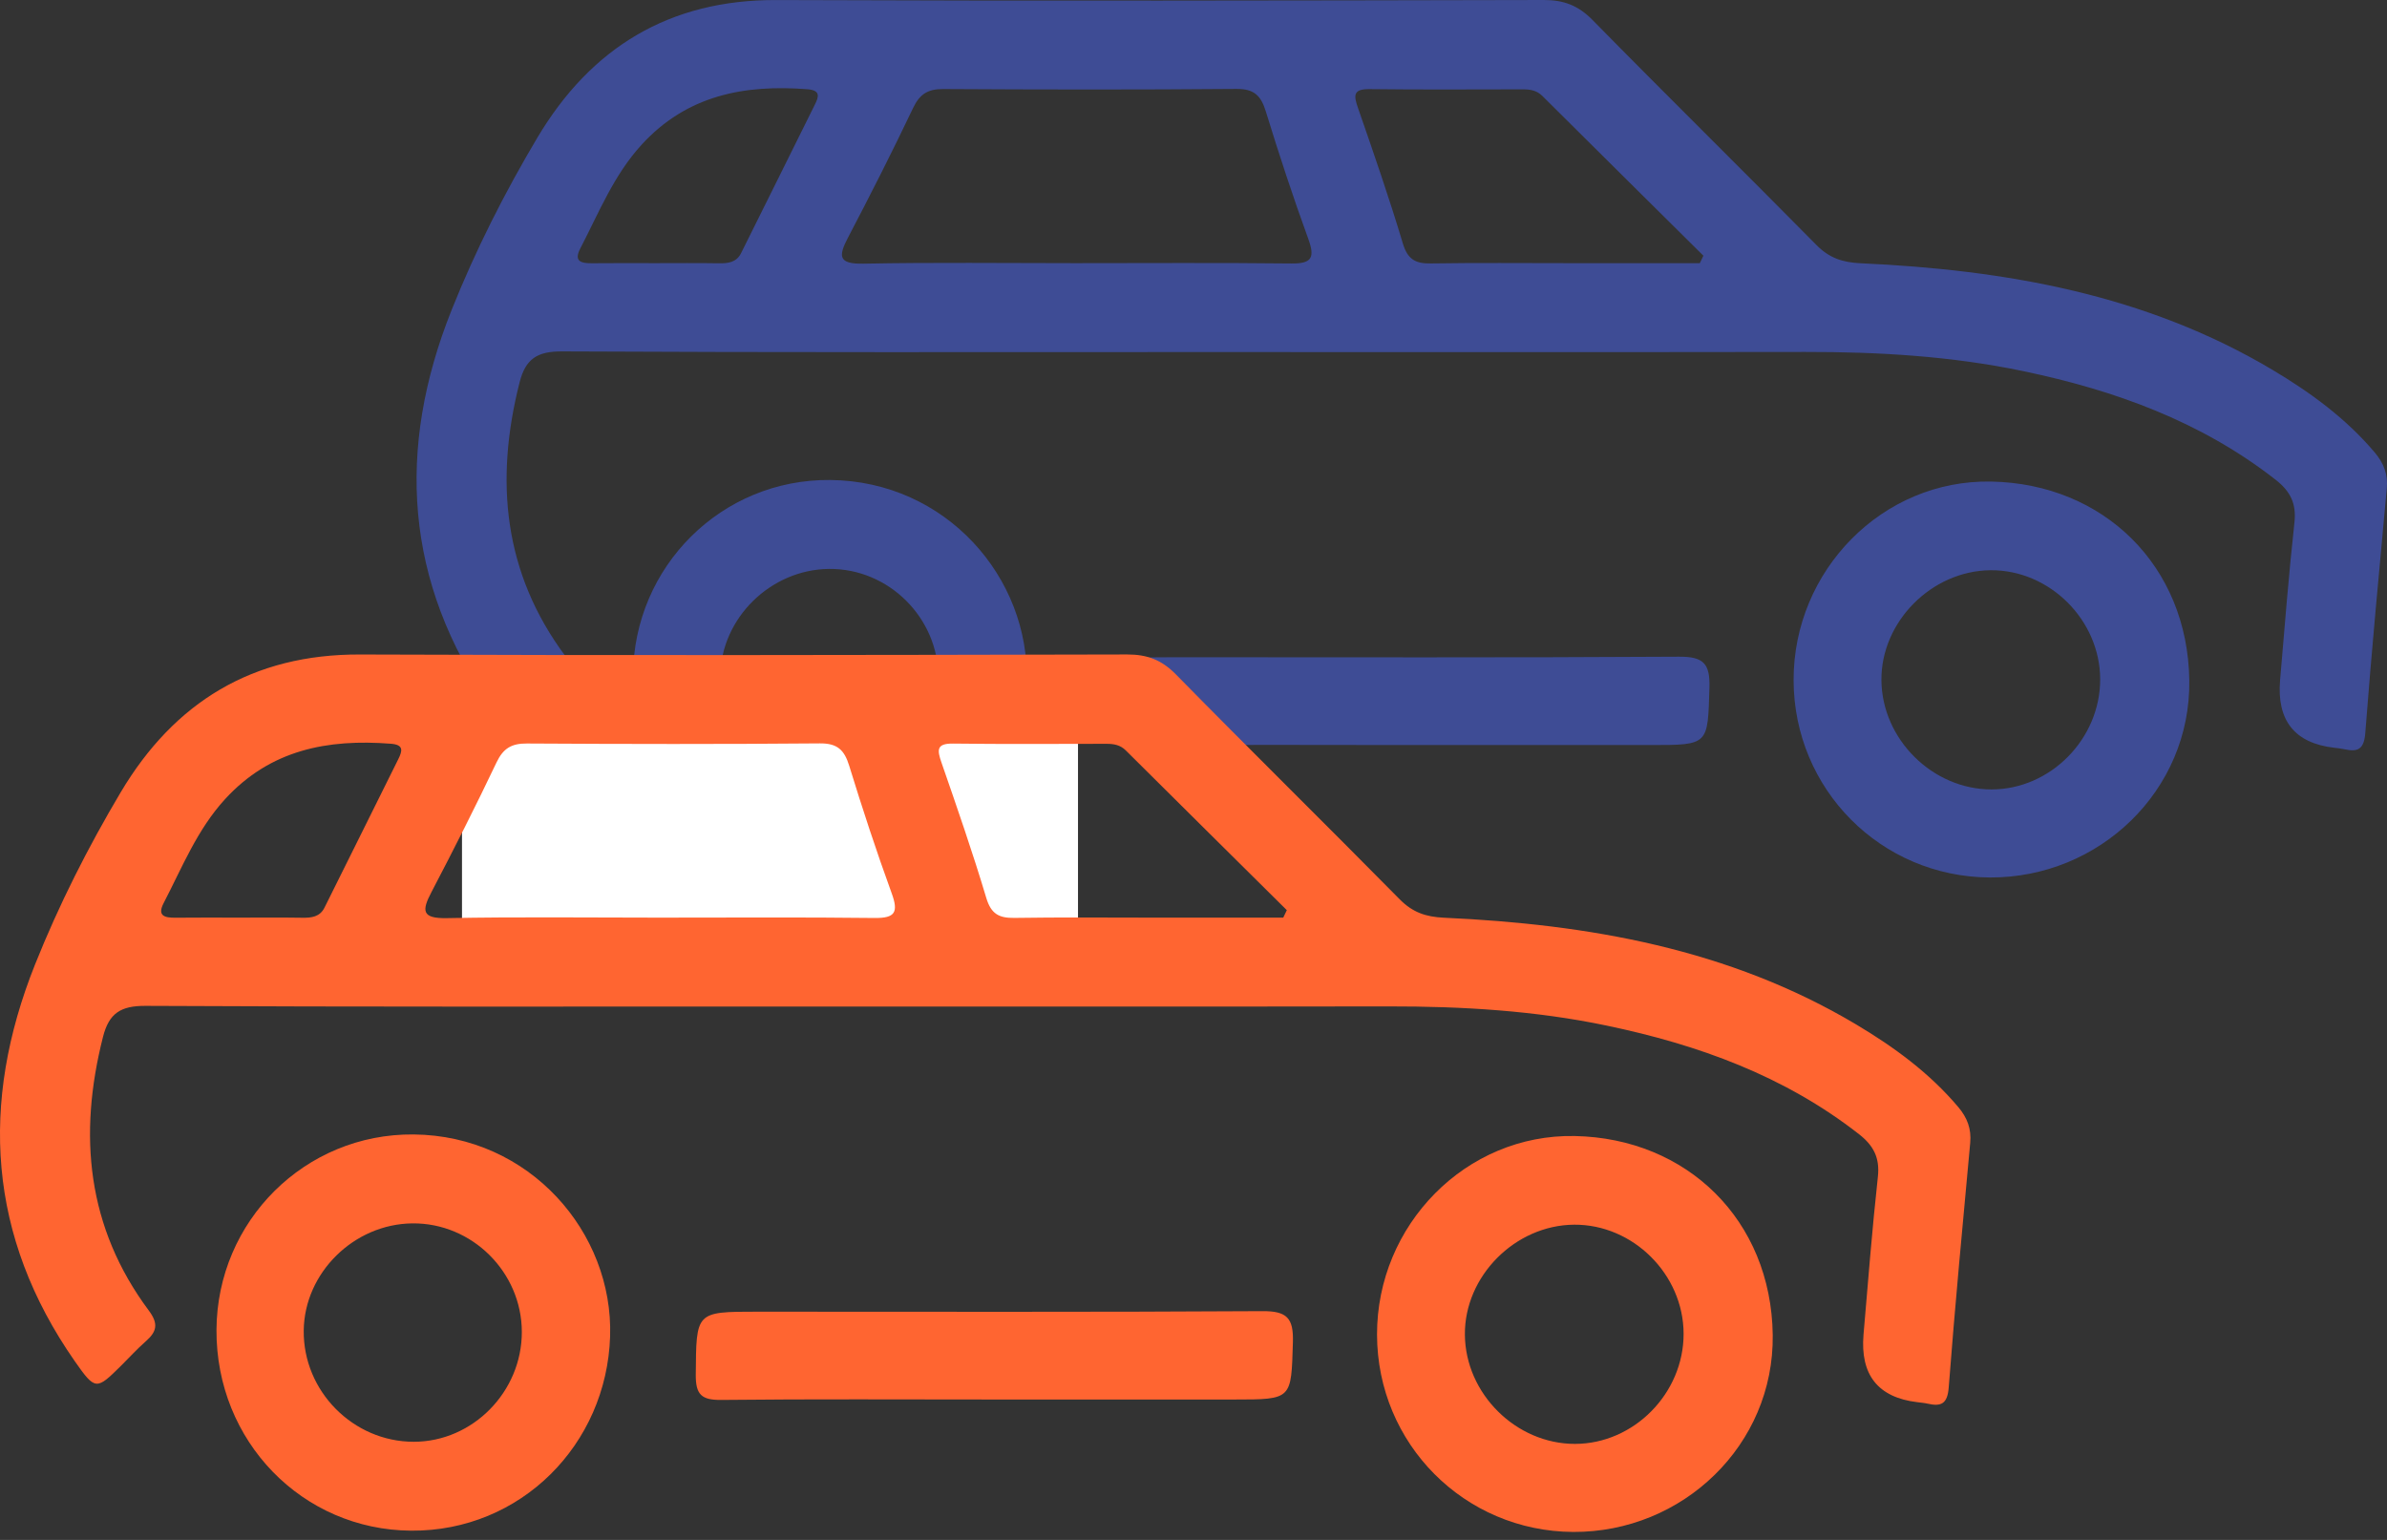 <?xml version="1.0" encoding="UTF-8"?> <svg xmlns="http://www.w3.org/2000/svg" width="62" height="40" viewBox="0 0 62 40" fill="none"><rect x="0" y="0" width="62" height="40" fill="#333333" stroke="none"/><path d="M31.295 9.145C25.73 9.145 20.164 9.157 14.599 9.128C13.955 9.125 13.652 9.319 13.496 9.931C12.847 12.482 13.076 14.882 14.685 17.042C14.947 17.393 14.888 17.593 14.605 17.843C14.382 18.039 14.181 18.26 13.97 18.47C13.325 19.108 13.299 19.126 12.763 18.359C10.503 15.12 10.291 11.655 11.73 8.053C12.349 6.504 13.106 5.007 13.958 3.575C15.347 1.241 17.382 -0.011 20.172 0.001C26.814 0.028 33.456 0.014 40.098 6.44428e-06C40.618 -0.001 40.993 0.142 41.364 0.519C43.289 2.479 45.249 4.406 47.178 6.362C47.511 6.7 47.854 6.816 48.323 6.838C52.083 7.009 55.731 7.645 59.029 9.609C60.015 10.197 60.934 10.868 61.683 11.755C61.919 12.036 62.028 12.323 61.994 12.688C61.799 14.804 61.599 16.92 61.436 19.039C61.404 19.462 61.245 19.542 60.889 19.461C60.8 19.441 60.708 19.433 60.617 19.422C59.599 19.3 59.135 18.714 59.223 17.667C59.34 16.3 59.447 14.932 59.596 13.569C59.65 13.075 59.486 12.758 59.106 12.461C57.167 10.945 54.927 10.137 52.554 9.641C50.687 9.25 48.795 9.139 46.892 9.142C41.693 9.15 36.494 9.145 31.295 9.145ZM27.915 6.836C29.789 6.836 31.664 6.823 33.538 6.844C34.073 6.851 34.16 6.695 33.981 6.204C33.583 5.111 33.22 4.005 32.878 2.893C32.752 2.483 32.573 2.306 32.115 2.31C29.578 2.332 27.041 2.328 24.504 2.313C24.106 2.31 23.891 2.439 23.717 2.804C23.179 3.936 22.611 5.055 22.029 6.166C21.773 6.655 21.767 6.862 22.43 6.849C24.258 6.813 26.087 6.836 27.915 6.836ZM44.151 6.836C44.182 6.772 44.213 6.707 44.244 6.642C42.849 5.259 41.453 3.878 40.061 2.492C39.917 2.349 39.749 2.321 39.56 2.321C38.232 2.322 36.904 2.332 35.575 2.315C35.133 2.309 35.162 2.487 35.275 2.811C35.679 3.976 36.084 5.142 36.437 6.322C36.562 6.74 36.766 6.85 37.166 6.843C38.357 6.824 39.548 6.836 40.739 6.836C41.876 6.836 43.014 6.836 44.151 6.836ZM17.021 6.836C17.569 6.836 18.117 6.83 18.665 6.839C18.908 6.844 19.129 6.817 19.248 6.577C19.889 5.293 20.525 4.006 21.164 2.72C21.275 2.499 21.309 2.345 20.971 2.318C19.33 2.191 17.841 2.474 16.665 3.759C15.94 4.551 15.553 5.53 15.071 6.457C14.895 6.795 15.102 6.84 15.376 6.838C15.924 6.832 16.472 6.836 17.021 6.836Z" fill="#3E4C95"></path><path d="M51.682 22.793C48.855 22.778 46.592 20.502 46.587 17.667C46.582 14.822 48.892 12.453 51.722 12.509C54.64 12.566 56.825 14.695 56.865 17.675C56.903 20.534 54.529 22.807 51.682 22.793ZM54.55 17.645C54.547 16.105 53.237 14.801 51.705 14.812C50.173 14.824 48.856 16.15 48.868 17.669C48.881 19.202 50.196 20.507 51.728 20.506C53.258 20.505 54.553 19.192 54.55 17.645Z" fill="#3E4C95"></path><path d="M16.443 17.545C16.457 14.716 18.743 12.441 21.562 12.468C24.581 12.497 26.753 15.019 26.666 17.713C26.576 20.526 24.343 22.779 21.501 22.76C18.667 22.742 16.428 20.433 16.443 17.545ZM24.374 17.596C24.371 16.044 23.08 14.763 21.533 14.778C20.013 14.793 18.726 16.061 18.709 17.561C18.691 19.135 19.992 20.451 21.566 20.451C23.099 20.451 24.377 19.151 24.374 17.596Z" fill="#3E4C95"></path><path d="M36.628 19.353C34.27 19.353 31.912 19.339 29.554 19.364C29.045 19.369 28.888 19.232 28.892 18.711C28.905 17.072 28.883 17.072 30.492 17.072C34.865 17.072 39.237 17.085 43.61 17.058C44.247 17.054 44.42 17.236 44.401 17.863C44.357 19.352 44.389 19.353 42.878 19.353C40.795 19.353 38.711 19.353 36.628 19.353Z" fill="#3E4C95"></path><rect x="12" y="18" width="16" height="7" fill="white"></rect><path d="M20.475 26.145C14.91 26.145 9.345 26.157 3.779 26.128C3.135 26.125 2.832 26.319 2.676 26.931C2.027 29.482 2.256 31.882 3.865 34.042C4.127 34.393 4.068 34.593 3.785 34.843C3.562 35.039 3.361 35.26 3.15 35.47C2.505 36.108 2.479 36.126 1.943 35.359C-0.317 32.12 -0.529 28.655 0.91 25.053C1.529 23.504 2.286 22.008 3.138 20.575C4.527 18.241 6.562 16.989 9.353 17.001C15.994 17.028 22.636 17.014 29.278 17C29.798 16.999 30.174 17.142 30.544 17.519C32.469 19.479 34.429 21.406 36.358 23.362C36.692 23.7 37.034 23.816 37.503 23.838C41.263 24.009 44.911 24.645 48.209 26.609C49.196 27.197 50.114 27.868 50.863 28.755C51.099 29.035 51.208 29.323 51.174 29.688C50.979 31.804 50.779 33.92 50.616 36.039C50.584 36.462 50.425 36.542 50.069 36.461C49.98 36.441 49.888 36.434 49.797 36.422C48.78 36.3 48.315 35.714 48.403 34.667C48.52 33.3 48.627 31.932 48.776 30.569C48.83 30.075 48.666 29.759 48.287 29.462C46.347 27.945 44.108 27.137 41.734 26.641C39.867 26.25 37.976 26.139 36.072 26.142C30.873 26.15 25.674 26.145 20.475 26.145ZM17.095 23.836C18.97 23.836 20.844 23.823 22.718 23.845C23.253 23.851 23.34 23.695 23.161 23.204C22.763 22.111 22.4 21.005 22.058 19.893C21.932 19.483 21.753 19.306 21.296 19.31C18.759 19.332 16.221 19.328 13.685 19.313C13.286 19.31 13.071 19.439 12.897 19.804C12.359 20.936 11.791 22.055 11.21 23.166C10.953 23.655 10.948 23.862 11.61 23.849C13.438 23.813 15.267 23.836 17.095 23.836ZM33.331 23.836C33.362 23.771 33.393 23.707 33.424 23.642C32.029 22.259 30.634 20.878 29.241 19.492C29.097 19.349 28.929 19.321 28.741 19.321C27.412 19.322 26.084 19.332 24.756 19.315C24.314 19.309 24.343 19.487 24.455 19.811C24.859 20.976 25.264 22.142 25.617 23.322C25.742 23.74 25.947 23.849 26.347 23.843C27.537 23.824 28.729 23.836 29.919 23.836C31.057 23.836 32.194 23.836 33.331 23.836ZM6.201 23.836C6.749 23.836 7.297 23.83 7.845 23.839C8.089 23.844 8.309 23.817 8.428 23.577C9.069 22.293 9.705 21.006 10.345 19.72C10.455 19.499 10.489 19.345 10.152 19.319C8.51 19.191 7.021 19.474 5.845 20.759C5.12 21.551 4.733 22.529 4.251 23.457C4.075 23.795 4.282 23.84 4.556 23.838C5.104 23.832 5.653 23.836 6.201 23.836Z" fill="#FF6531"></path><path d="M40.862 39.793C38.035 39.778 35.772 37.502 35.767 34.667C35.762 31.822 38.073 29.453 40.903 29.509C43.82 29.566 46.005 31.695 46.045 34.675C46.083 37.534 43.709 39.807 40.862 39.793ZM43.73 34.645C43.727 33.105 42.418 31.801 40.885 31.812C39.353 31.824 38.036 33.15 38.049 34.669C38.061 36.202 39.377 37.507 40.908 37.506C42.438 37.505 43.733 36.192 43.73 34.645Z" fill="#FF6531"></path><path d="M5.623 34.545C5.638 31.716 7.923 29.441 10.742 29.468C13.762 29.497 15.933 32.019 15.847 34.713C15.757 37.526 13.524 39.779 10.681 39.76C7.847 39.742 5.608 37.433 5.623 34.545ZM13.554 34.596C13.551 33.044 12.26 31.763 10.713 31.778C9.193 31.793 7.906 33.061 7.889 34.561C7.871 36.135 9.172 37.451 10.746 37.451C12.279 37.451 13.557 36.151 13.554 34.596Z" fill="#FF6531"></path><path d="M25.808 36.353C23.45 36.353 21.092 36.339 18.734 36.364C18.226 36.369 18.068 36.231 18.072 35.711C18.085 34.072 18.063 34.072 19.672 34.072C24.045 34.072 28.418 34.085 32.79 34.058C33.427 34.054 33.6 34.236 33.582 34.863C33.537 36.352 33.569 36.353 32.058 36.353C29.975 36.353 27.892 36.353 25.808 36.353Z" fill="#FF6531"></path></svg> 